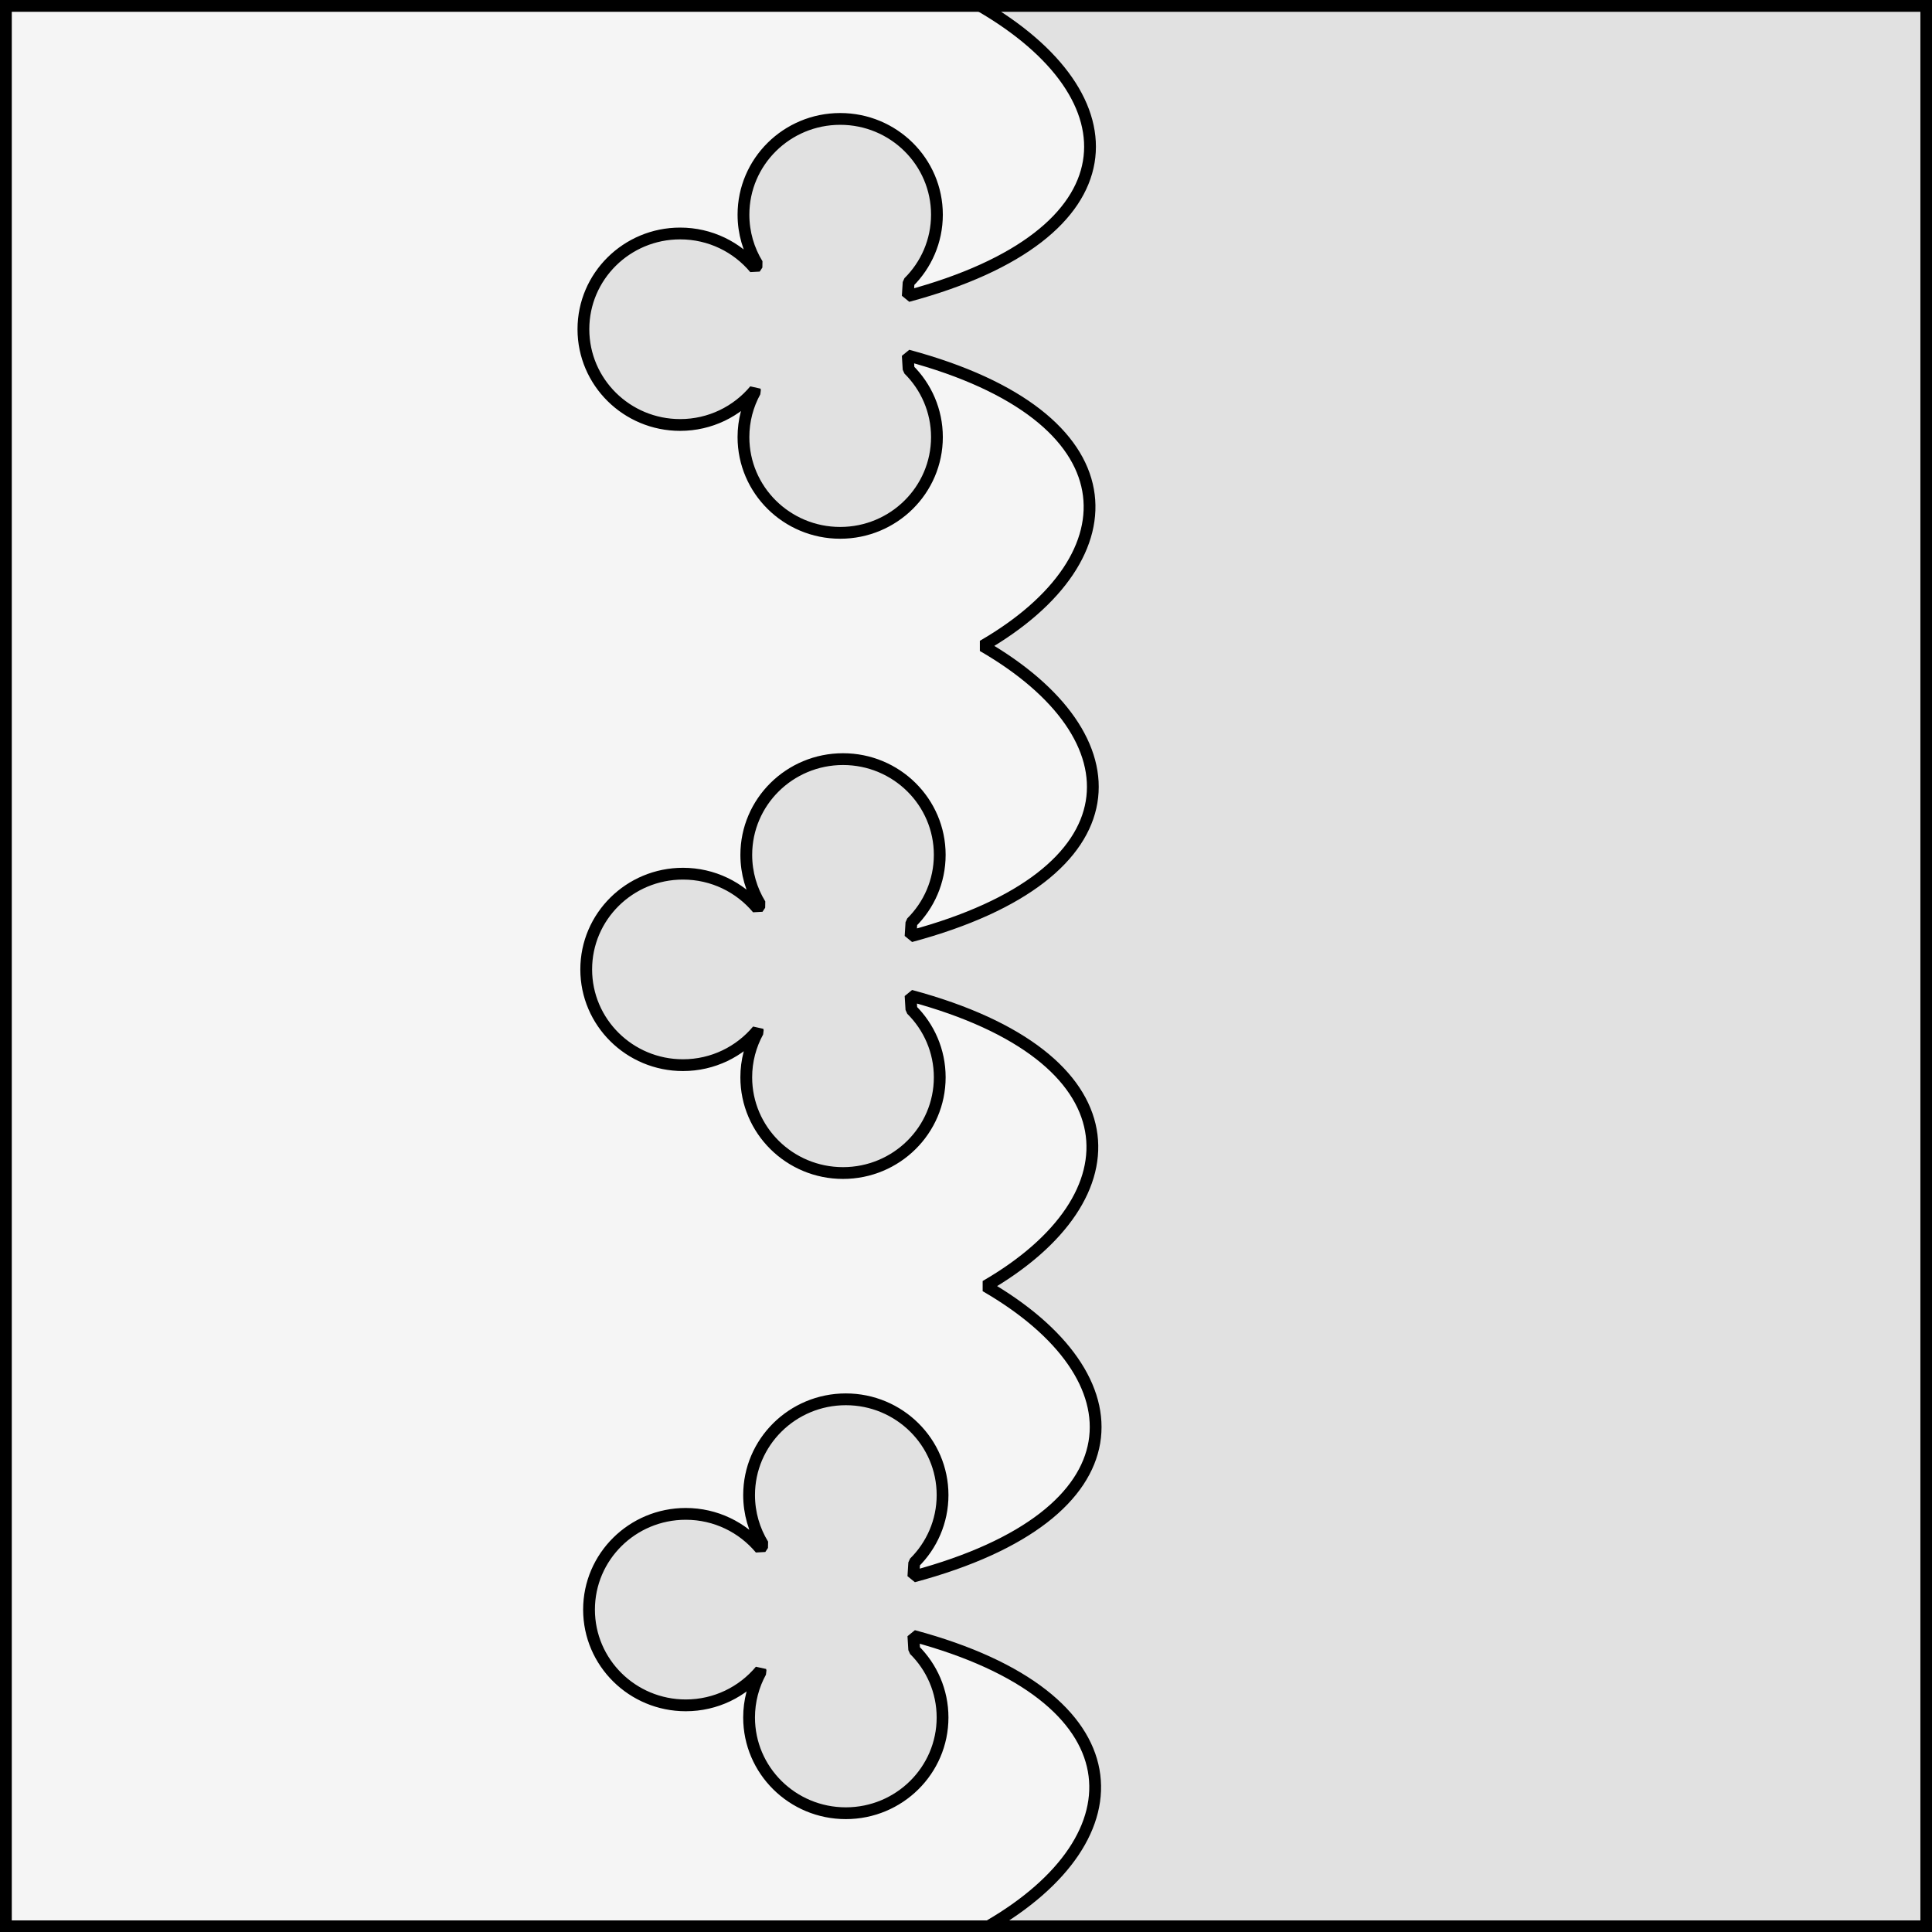 <?xml version="1.0" encoding="UTF-8" standalone="no"?>
<!DOCTYPE svg PUBLIC "-//W3C//DTD SVG 1.1//EN" "http://www.w3.org/Graphics/SVG/1.1/DTD/svg11.dtd">
<svg xmlns:xl="http://www.w3.org/1999/xlink" xmlns="http://www.w3.org/2000/svg" xmlns:dc="http://purl.org/dc/elements/1.1/" version="1.1" viewBox="425.5 65.5 327.938 327.938" width="327.938" height="327.938">
  <rect x="425.5" y="65.5" width="327.938" height="327.938" fill="#808080" stroke="none"/>
  <defs>
    <clipPath id="artboard_clip_path">
      <path d="M 425.5 65.5 L 753.438 65.5 L 753.438 393.438 L 425.5 393.438 Z"/>
    </clipPath>
  </defs>
  <g id="Per_Pale_Engrailed_Trefly" stroke="none" stroke-opacity="1" fill-opacity="1" stroke-dasharray="none" fill="none">
    <title>Per Pale Engrailed Trefly</title>
    <g id="Fields_1_Master_layer" clip-path="url(#artboard_clip_path)">
      <title>Master layer</title>
      <g id="Graphic_4">
        <rect x="426.5" y="66.5" width="325.969" height="325.969" fill="#f5f5f5"/>
        <rect x="426.5" y="66.5" width="325.969" height="325.969" stroke="black" stroke-linecap="round" stroke-linejoin="miter" stroke-width="2"/>
      </g>
    </g>
    <g id="Per_Pale_Engrailed_Trefly_Layer_3" clip-path="url(#artboard_clip_path)">
      <title>Layer 3</title>
      <g id="Graphic_64">
        <path d="M 591.895 66.5 C 618.503 81.907 618.479 105.318 579.582 115.764 L 579.727 113.43 C 582.699 110.488 584.536 106.425 584.536 101.938 C 584.536 92.964 577.185 85.686 568.118 85.686 C 559.05 85.686 551.696 92.964 551.696 101.938 C 551.696 105.022 552.562 107.908 554.071 110.365 L 553.618 111.047 C 550.606 107.435 546.047 105.131 540.948 105.131 C 531.88 105.131 524.528 112.409 524.528 121.383 C 524.528 130.357 531.88 137.635 540.948 137.635 C 546.047 137.635 550.606 135.331 553.618 131.719 L 553.678 131.949 C 552.414 134.252 551.694 136.889 551.694 139.693 C 551.694 148.667 559.049 155.945 568.116 155.945 C 577.183 155.945 584.536 148.667 584.536 139.693 C 584.536 135.207 582.699 131.145 579.727 128.203 L 579.582 125.84 C 618.029 136.165 618.505 160.003 592.321 175.135 C 618.981 190.541 618.981 213.977 580.059 224.43 L 580.203 222.098 C 583.175 219.156 585.012 215.091 585.012 210.604 C 585.012 201.63 577.661 194.354 568.594 194.354 C 559.527 194.354 552.174 201.63 552.174 210.604 C 552.174 213.688 553.039 216.574 554.547 219.031 L 554.094 219.713 C 551.083 216.101 546.524 213.799 541.424 213.799 C 532.357 213.799 525.004 221.075 525.004 230.049 C 525.004 239.023 532.357 246.301 541.424 246.301 C 546.524 246.301 551.083 243.997 554.094 240.385 L 554.155 240.615 C 552.891 242.918 552.17 245.555 552.17 248.359 C 552.17 257.333 559.525 264.611 568.592 264.611 C 577.66 264.611 585.012 257.333 585.012 248.359 C 585.012 243.873 583.175 239.811 580.203 236.869 L 580.059 234.506 C 618.505 244.831 618.982 268.671 592.797 283.803 C 619.458 299.209 619.458 322.645 580.536 333.098 L 580.68 330.764 C 583.652 327.822 585.491 323.759 585.491 319.272 C 585.491 310.298 578.138 303.02 569.071 303.02 C 560.003 303.02 552.651 310.298 552.651 319.272 C 552.651 322.356 553.515 325.24 555.024 327.697 L 554.571 328.381 C 551.559 324.769 547 322.465 541.901 322.465 C 532.833 322.465 525.481 329.743 525.481 338.717 C 525.481 347.691 532.833 354.967 541.901 354.967 C 547 354.967 551.559 352.665 554.571 349.053 L 554.633 349.281 C 553.369 351.584 552.649 354.223 552.649 357.027 C 552.649 366.001 560.002 373.277 569.069 373.277 C 578.136 373.277 585.489 366.001 585.489 357.027 C 585.489 352.541 583.652 348.477 580.68 345.535 L 580.536 343.172 C 618.982 353.497 619.458 377.337 593.274 392.469 L 752.469 392.469 L 752.469 66.5 Z" fill="#e1e1e1"/>
        <path d="M 591.895 66.5 C 618.503 81.907 618.479 105.318 579.582 115.764 L 579.727 113.43 C 582.699 110.488 584.536 106.425 584.536 101.938 C 584.536 92.964 577.185 85.686 568.118 85.686 C 559.05 85.686 551.696 92.964 551.696 101.938 C 551.696 105.022 552.562 107.908 554.071 110.365 L 553.618 111.047 C 550.606 107.435 546.047 105.131 540.948 105.131 C 531.88 105.131 524.528 112.409 524.528 121.383 C 524.528 130.357 531.88 137.635 540.948 137.635 C 546.047 137.635 550.606 135.331 553.618 131.719 L 553.678 131.949 C 552.414 134.252 551.694 136.889 551.694 139.693 C 551.694 148.667 559.049 155.945 568.116 155.945 C 577.183 155.945 584.536 148.667 584.536 139.693 C 584.536 135.207 582.699 131.145 579.727 128.203 L 579.582 125.84 C 618.029 136.165 618.505 160.003 592.321 175.135 C 618.981 190.541 618.981 213.977 580.059 224.43 L 580.203 222.098 C 583.175 219.156 585.012 215.091 585.012 210.604 C 585.012 201.63 577.661 194.354 568.594 194.354 C 559.527 194.354 552.174 201.63 552.174 210.604 C 552.174 213.688 553.039 216.574 554.547 219.031 L 554.094 219.713 C 551.083 216.101 546.524 213.799 541.424 213.799 C 532.357 213.799 525.004 221.075 525.004 230.049 C 525.004 239.023 532.357 246.301 541.424 246.301 C 546.524 246.301 551.083 243.997 554.094 240.385 L 554.155 240.615 C 552.891 242.918 552.17 245.555 552.17 248.359 C 552.17 257.333 559.525 264.611 568.592 264.611 C 577.66 264.611 585.012 257.333 585.012 248.359 C 585.012 243.873 583.175 239.811 580.203 236.869 L 580.059 234.506 C 618.505 244.831 618.982 268.671 592.797 283.803 C 619.458 299.209 619.458 322.645 580.536 333.098 L 580.68 330.764 C 583.652 327.822 585.491 323.759 585.491 319.272 C 585.491 310.298 578.138 303.02 569.071 303.02 C 560.003 303.02 552.651 310.298 552.651 319.272 C 552.651 322.356 553.515 325.24 555.024 327.697 L 554.571 328.381 C 551.559 324.769 547 322.465 541.901 322.465 C 532.833 322.465 525.481 329.743 525.481 338.717 C 525.481 347.691 532.833 354.967 541.901 354.967 C 547 354.967 551.559 352.665 554.571 349.053 L 554.633 349.281 C 553.369 351.584 552.649 354.223 552.649 357.027 C 552.649 366.001 560.002 373.277 569.069 373.277 C 578.136 373.277 585.489 366.001 585.489 357.027 C 585.489 352.541 583.652 348.477 580.68 345.535 L 580.536 343.172 C 618.982 353.497 619.458 377.337 593.274 392.469 L 752.469 392.469 L 752.469 66.5 Z" stroke="black" stroke-linecap="round" stroke-linejoin="bevel" stroke-width="2"/>
      </g>
    </g>
  </g>
</svg>
